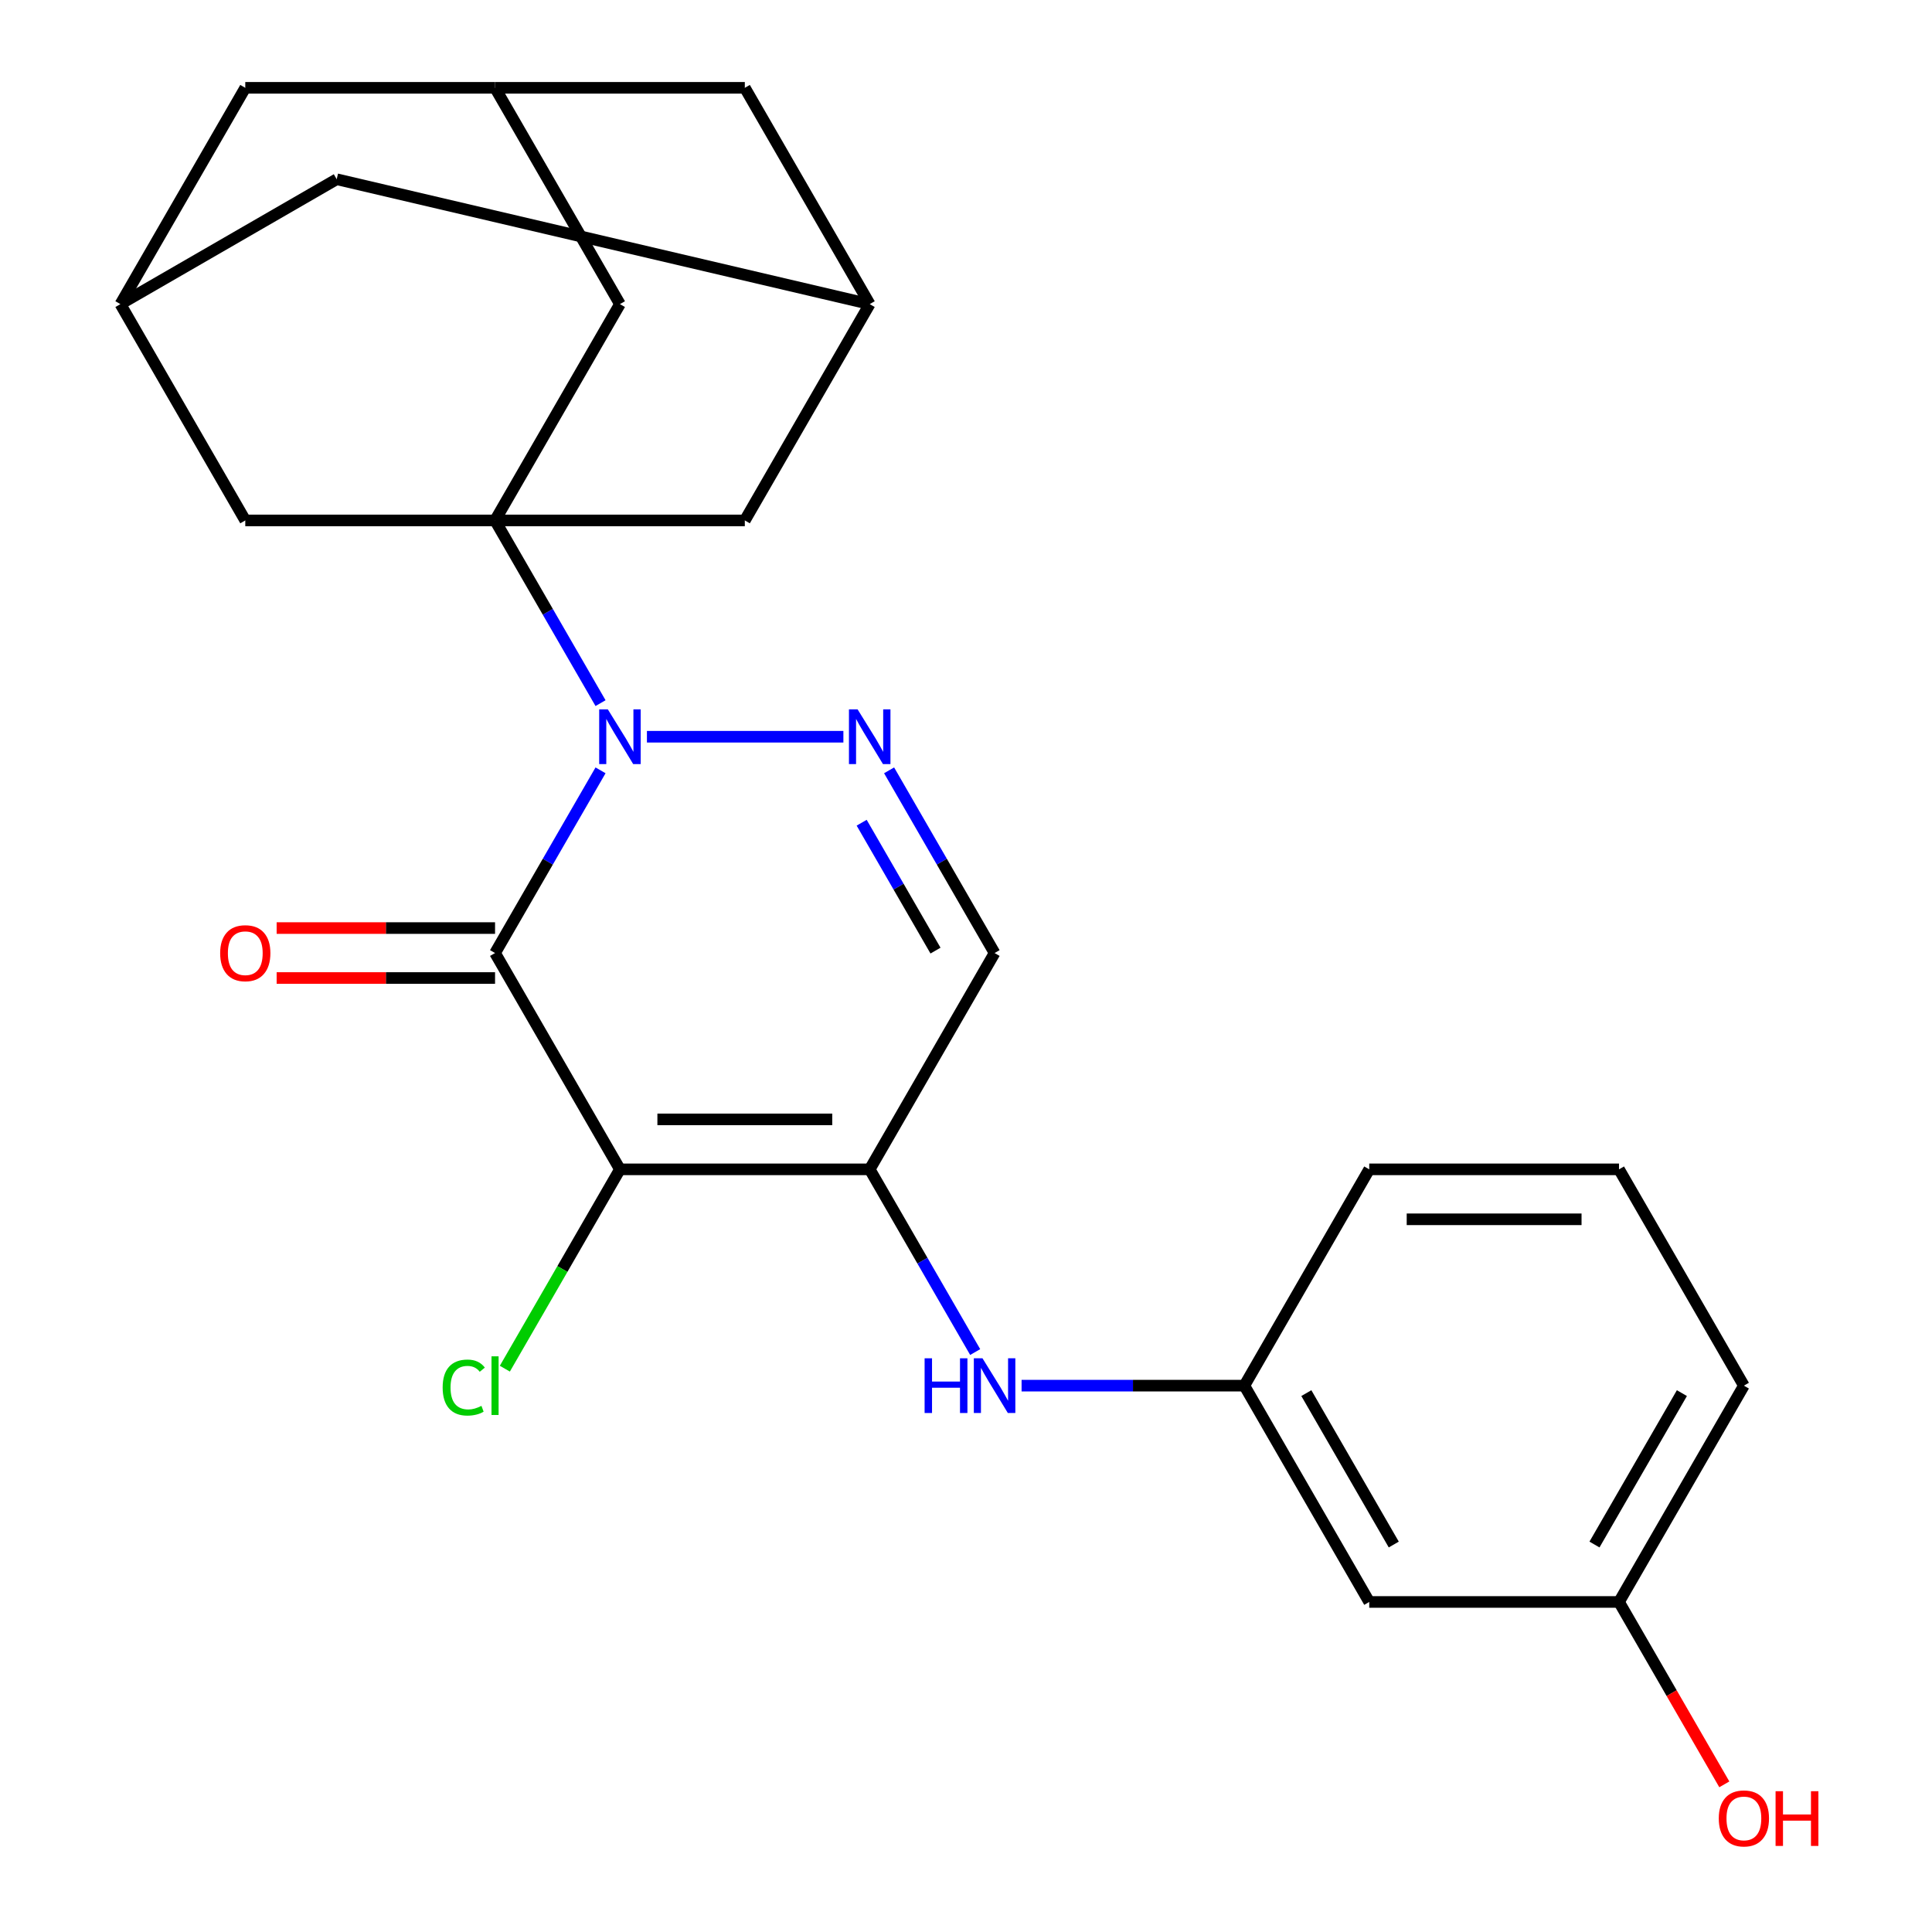 <?xml version='1.0' encoding='iso-8859-1'?>
<svg version='1.1' baseProfile='full'
              xmlns='http://www.w3.org/2000/svg'
                      xmlns:rdkit='http://www.rdkit.org/xml'
                      xmlns:xlink='http://www.w3.org/1999/xlink'
                  xml:space='preserve'
width='1000px' height='1000px' viewBox='0 0 1000 1000'>
<!-- END OF HEADER -->
<rect style='opacity:1.0;fill:#FFFFFF;stroke:none' width='1000' height='1000' x='0' y='0'> </rect>
<path class='bond-0' d='M 310.836,398.725 L 283.536,446.009' style='fill:none;fill-rule:evenodd;stroke:#0000FF;stroke-width:6px;stroke-linecap:butt;stroke-linejoin:miter;stroke-opacity:1' />
<path class='bond-0' d='M 283.536,446.009 L 256.237,493.292' style='fill:none;fill-rule:evenodd;stroke:#000000;stroke-width:6px;stroke-linecap:butt;stroke-linejoin:miter;stroke-opacity:1' />
<path class='bond-2' d='M 310.836,363.941 L 283.536,316.657' style='fill:none;fill-rule:evenodd;stroke:#0000FF;stroke-width:6px;stroke-linecap:butt;stroke-linejoin:miter;stroke-opacity:1' />
<path class='bond-2' d='M 283.536,316.657 L 256.237,269.373' style='fill:none;fill-rule:evenodd;stroke:#000000;stroke-width:6px;stroke-linecap:butt;stroke-linejoin:miter;stroke-opacity:1' />
<path class='bond-4' d='M 334.849,381.333 L 436.534,381.333' style='fill:none;fill-rule:evenodd;stroke:#0000FF;stroke-width:6px;stroke-linecap:butt;stroke-linejoin:miter;stroke-opacity:1' />
<path class='bond-1' d='M 256.237,493.292 L 320.877,605.252' style='fill:none;fill-rule:evenodd;stroke:#000000;stroke-width:6px;stroke-linecap:butt;stroke-linejoin:miter;stroke-opacity:1' />
<path class='bond-10' d='M 256.237,480.364 L 199.713,480.364' style='fill:none;fill-rule:evenodd;stroke:#000000;stroke-width:6px;stroke-linecap:butt;stroke-linejoin:miter;stroke-opacity:1' />
<path class='bond-10' d='M 199.713,480.364 L 143.189,480.364' style='fill:none;fill-rule:evenodd;stroke:#FF0000;stroke-width:6px;stroke-linecap:butt;stroke-linejoin:miter;stroke-opacity:1' />
<path class='bond-10' d='M 256.237,506.22 L 199.713,506.22' style='fill:none;fill-rule:evenodd;stroke:#000000;stroke-width:6px;stroke-linecap:butt;stroke-linejoin:miter;stroke-opacity:1' />
<path class='bond-10' d='M 199.713,506.22 L 143.189,506.22' style='fill:none;fill-rule:evenodd;stroke:#FF0000;stroke-width:6px;stroke-linecap:butt;stroke-linejoin:miter;stroke-opacity:1' />
<path class='bond-15' d='M 320.877,605.252 L 291.093,656.839' style='fill:none;fill-rule:evenodd;stroke:#000000;stroke-width:6px;stroke-linecap:butt;stroke-linejoin:miter;stroke-opacity:1' />
<path class='bond-15' d='M 291.093,656.839 L 261.309,708.426' style='fill:none;fill-rule:evenodd;stroke:#00CC00;stroke-width:6px;stroke-linecap:butt;stroke-linejoin:miter;stroke-opacity:1' />
<path class='bond-25' d='M 320.877,605.252 L 450.157,605.252' style='fill:none;fill-rule:evenodd;stroke:#000000;stroke-width:6px;stroke-linecap:butt;stroke-linejoin:miter;stroke-opacity:1' />
<path class='bond-25' d='M 340.269,579.396 L 430.765,579.396' style='fill:none;fill-rule:evenodd;stroke:#000000;stroke-width:6px;stroke-linecap:butt;stroke-linejoin:miter;stroke-opacity:1' />
<path class='bond-7' d='M 256.237,269.373 L 320.877,157.414' style='fill:none;fill-rule:evenodd;stroke:#000000;stroke-width:6px;stroke-linecap:butt;stroke-linejoin:miter;stroke-opacity:1' />
<path class='bond-8' d='M 256.237,269.373 L 385.517,269.373' style='fill:none;fill-rule:evenodd;stroke:#000000;stroke-width:6px;stroke-linecap:butt;stroke-linejoin:miter;stroke-opacity:1' />
<path class='bond-9' d='M 256.237,269.373 L 126.957,269.373' style='fill:none;fill-rule:evenodd;stroke:#000000;stroke-width:6px;stroke-linecap:butt;stroke-linejoin:miter;stroke-opacity:1' />
<path class='bond-3' d='M 450.157,605.252 L 514.796,493.292' style='fill:none;fill-rule:evenodd;stroke:#000000;stroke-width:6px;stroke-linecap:butt;stroke-linejoin:miter;stroke-opacity:1' />
<path class='bond-6' d='M 450.157,605.252 L 477.456,652.536' style='fill:none;fill-rule:evenodd;stroke:#000000;stroke-width:6px;stroke-linecap:butt;stroke-linejoin:miter;stroke-opacity:1' />
<path class='bond-6' d='M 477.456,652.536 L 504.755,699.819' style='fill:none;fill-rule:evenodd;stroke:#0000FF;stroke-width:6px;stroke-linecap:butt;stroke-linejoin:miter;stroke-opacity:1' />
<path class='bond-5' d='M 460.198,398.725 L 487.497,446.009' style='fill:none;fill-rule:evenodd;stroke:#0000FF;stroke-width:6px;stroke-linecap:butt;stroke-linejoin:miter;stroke-opacity:1' />
<path class='bond-5' d='M 487.497,446.009 L 514.796,493.292' style='fill:none;fill-rule:evenodd;stroke:#000000;stroke-width:6px;stroke-linecap:butt;stroke-linejoin:miter;stroke-opacity:1' />
<path class='bond-5' d='M 445.996,425.838 L 465.105,458.937' style='fill:none;fill-rule:evenodd;stroke:#0000FF;stroke-width:6px;stroke-linecap:butt;stroke-linejoin:miter;stroke-opacity:1' />
<path class='bond-5' d='M 465.105,458.937 L 484.215,492.035' style='fill:none;fill-rule:evenodd;stroke:#000000;stroke-width:6px;stroke-linecap:butt;stroke-linejoin:miter;stroke-opacity:1' />
<path class='bond-14' d='M 528.768,717.211 L 586.422,717.211' style='fill:none;fill-rule:evenodd;stroke:#0000FF;stroke-width:6px;stroke-linecap:butt;stroke-linejoin:miter;stroke-opacity:1' />
<path class='bond-14' d='M 586.422,717.211 L 644.076,717.211' style='fill:none;fill-rule:evenodd;stroke:#000000;stroke-width:6px;stroke-linecap:butt;stroke-linejoin:miter;stroke-opacity:1' />
<path class='bond-11' d='M 320.877,157.414 L 256.237,45.455' style='fill:none;fill-rule:evenodd;stroke:#000000;stroke-width:6px;stroke-linecap:butt;stroke-linejoin:miter;stroke-opacity:1' />
<path class='bond-13' d='M 385.517,269.373 L 450.157,157.414' style='fill:none;fill-rule:evenodd;stroke:#000000;stroke-width:6px;stroke-linecap:butt;stroke-linejoin:miter;stroke-opacity:1' />
<path class='bond-12' d='M 126.957,269.373 L 62.318,157.414' style='fill:none;fill-rule:evenodd;stroke:#000000;stroke-width:6px;stroke-linecap:butt;stroke-linejoin:miter;stroke-opacity:1' />
<path class='bond-26' d='M 256.237,45.455 L 126.957,45.455' style='fill:none;fill-rule:evenodd;stroke:#000000;stroke-width:6px;stroke-linecap:butt;stroke-linejoin:miter;stroke-opacity:1' />
<path class='bond-28' d='M 256.237,45.455 L 385.517,45.455' style='fill:none;fill-rule:evenodd;stroke:#000000;stroke-width:6px;stroke-linecap:butt;stroke-linejoin:miter;stroke-opacity:1' />
<path class='bond-18' d='M 62.318,157.414 L 174.277,92.774' style='fill:none;fill-rule:evenodd;stroke:#000000;stroke-width:6px;stroke-linecap:butt;stroke-linejoin:miter;stroke-opacity:1' />
<path class='bond-19' d='M 62.318,157.414 L 126.957,45.455' style='fill:none;fill-rule:evenodd;stroke:#000000;stroke-width:6px;stroke-linecap:butt;stroke-linejoin:miter;stroke-opacity:1' />
<path class='bond-17' d='M 450.157,157.414 L 385.517,45.455' style='fill:none;fill-rule:evenodd;stroke:#000000;stroke-width:6px;stroke-linecap:butt;stroke-linejoin:miter;stroke-opacity:1' />
<path class='bond-27' d='M 450.157,157.414 L 174.277,92.774' style='fill:none;fill-rule:evenodd;stroke:#000000;stroke-width:6px;stroke-linecap:butt;stroke-linejoin:miter;stroke-opacity:1' />
<path class='bond-16' d='M 644.076,717.211 L 708.716,829.171' style='fill:none;fill-rule:evenodd;stroke:#000000;stroke-width:6px;stroke-linecap:butt;stroke-linejoin:miter;stroke-opacity:1' />
<path class='bond-16' d='M 676.164,721.077 L 721.412,799.449' style='fill:none;fill-rule:evenodd;stroke:#000000;stroke-width:6px;stroke-linecap:butt;stroke-linejoin:miter;stroke-opacity:1' />
<path class='bond-23' d='M 644.076,717.211 L 708.716,605.252' style='fill:none;fill-rule:evenodd;stroke:#000000;stroke-width:6px;stroke-linecap:butt;stroke-linejoin:miter;stroke-opacity:1' />
<path class='bond-20' d='M 708.716,829.171 L 837.995,829.171' style='fill:none;fill-rule:evenodd;stroke:#000000;stroke-width:6px;stroke-linecap:butt;stroke-linejoin:miter;stroke-opacity:1' />
<path class='bond-21' d='M 837.995,829.171 L 865.249,876.374' style='fill:none;fill-rule:evenodd;stroke:#000000;stroke-width:6px;stroke-linecap:butt;stroke-linejoin:miter;stroke-opacity:1' />
<path class='bond-21' d='M 865.249,876.374 L 892.502,923.578' style='fill:none;fill-rule:evenodd;stroke:#FF0000;stroke-width:6px;stroke-linecap:butt;stroke-linejoin:miter;stroke-opacity:1' />
<path class='bond-29' d='M 837.995,829.171 L 902.635,717.211' style='fill:none;fill-rule:evenodd;stroke:#000000;stroke-width:6px;stroke-linecap:butt;stroke-linejoin:miter;stroke-opacity:1' />
<path class='bond-29' d='M 825.3,799.449 L 870.547,721.077' style='fill:none;fill-rule:evenodd;stroke:#000000;stroke-width:6px;stroke-linecap:butt;stroke-linejoin:miter;stroke-opacity:1' />
<path class='bond-22' d='M 837.995,605.252 L 708.716,605.252' style='fill:none;fill-rule:evenodd;stroke:#000000;stroke-width:6px;stroke-linecap:butt;stroke-linejoin:miter;stroke-opacity:1' />
<path class='bond-22' d='M 818.604,631.108 L 728.108,631.108' style='fill:none;fill-rule:evenodd;stroke:#000000;stroke-width:6px;stroke-linecap:butt;stroke-linejoin:miter;stroke-opacity:1' />
<path class='bond-24' d='M 837.995,605.252 L 902.635,717.211' style='fill:none;fill-rule:evenodd;stroke:#000000;stroke-width:6px;stroke-linecap:butt;stroke-linejoin:miter;stroke-opacity:1' />
<path  class='atom-0' d='M 314.617 367.173
L 323.897 382.173
Q 324.817 383.653, 326.297 386.333
Q 327.777 389.013, 327.857 389.173
L 327.857 367.173
L 331.617 367.173
L 331.617 395.493
L 327.737 395.493
L 317.777 379.093
Q 316.617 377.173, 315.377 374.973
Q 314.177 372.773, 313.817 372.093
L 313.817 395.493
L 310.137 395.493
L 310.137 367.173
L 314.617 367.173
' fill='#0000FF'/>
<path  class='atom-5' d='M 443.897 367.173
L 453.177 382.173
Q 454.097 383.653, 455.577 386.333
Q 457.057 389.013, 457.137 389.173
L 457.137 367.173
L 460.897 367.173
L 460.897 395.493
L 457.017 395.493
L 447.057 379.093
Q 445.897 377.173, 444.657 374.973
Q 443.457 372.773, 443.097 372.093
L 443.097 395.493
L 439.417 395.493
L 439.417 367.173
L 443.897 367.173
' fill='#0000FF'/>
<path  class='atom-7' d='M 478.576 703.051
L 482.416 703.051
L 482.416 715.091
L 496.896 715.091
L 496.896 703.051
L 500.736 703.051
L 500.736 731.371
L 496.896 731.371
L 496.896 718.291
L 482.416 718.291
L 482.416 731.371
L 478.576 731.371
L 478.576 703.051
' fill='#0000FF'/>
<path  class='atom-7' d='M 508.536 703.051
L 517.816 718.051
Q 518.736 719.531, 520.216 722.211
Q 521.696 724.891, 521.776 725.051
L 521.776 703.051
L 525.536 703.051
L 525.536 731.371
L 521.656 731.371
L 511.696 714.971
Q 510.536 713.051, 509.296 710.851
Q 508.096 708.651, 507.736 707.971
L 507.736 731.371
L 504.056 731.371
L 504.056 703.051
L 508.536 703.051
' fill='#0000FF'/>
<path  class='atom-11' d='M 113.957 493.372
Q 113.957 486.572, 117.317 482.772
Q 120.677 478.972, 126.957 478.972
Q 133.237 478.972, 136.597 482.772
Q 139.957 486.572, 139.957 493.372
Q 139.957 500.252, 136.557 504.172
Q 133.157 508.052, 126.957 508.052
Q 120.717 508.052, 117.317 504.172
Q 113.957 500.292, 113.957 493.372
M 126.957 504.852
Q 131.277 504.852, 133.597 501.972
Q 135.957 499.052, 135.957 493.372
Q 135.957 487.812, 133.597 485.012
Q 131.277 482.172, 126.957 482.172
Q 122.637 482.172, 120.277 484.972
Q 117.957 487.772, 117.957 493.372
Q 117.957 499.092, 120.277 501.972
Q 122.637 504.852, 126.957 504.852
' fill='#FF0000'/>
<path  class='atom-16' d='M 229.117 718.191
Q 229.117 711.151, 232.397 707.471
Q 235.717 703.751, 241.997 703.751
Q 247.837 703.751, 250.957 707.871
L 248.317 710.031
Q 246.037 707.031, 241.997 707.031
Q 237.717 707.031, 235.437 709.911
Q 233.197 712.751, 233.197 718.191
Q 233.197 723.791, 235.517 726.671
Q 237.877 729.551, 242.437 729.551
Q 245.557 729.551, 249.197 727.671
L 250.317 730.671
Q 248.837 731.631, 246.597 732.191
Q 244.357 732.751, 241.877 732.751
Q 235.717 732.751, 232.397 728.991
Q 229.117 725.231, 229.117 718.191
' fill='#00CC00'/>
<path  class='atom-16' d='M 254.397 702.031
L 258.077 702.031
L 258.077 732.391
L 254.397 732.391
L 254.397 702.031
' fill='#00CC00'/>
<path  class='atom-22' d='M 889.635 941.21
Q 889.635 934.41, 892.995 930.61
Q 896.355 926.81, 902.635 926.81
Q 908.915 926.81, 912.275 930.61
Q 915.635 934.41, 915.635 941.21
Q 915.635 948.09, 912.235 952.01
Q 908.835 955.89, 902.635 955.89
Q 896.395 955.89, 892.995 952.01
Q 889.635 948.13, 889.635 941.21
M 902.635 952.69
Q 906.955 952.69, 909.275 949.81
Q 911.635 946.89, 911.635 941.21
Q 911.635 935.65, 909.275 932.85
Q 906.955 930.01, 902.635 930.01
Q 898.315 930.01, 895.955 932.81
Q 893.635 935.61, 893.635 941.21
Q 893.635 946.93, 895.955 949.81
Q 898.315 952.69, 902.635 952.69
' fill='#FF0000'/>
<path  class='atom-22' d='M 919.035 927.13
L 922.875 927.13
L 922.875 939.17
L 937.355 939.17
L 937.355 927.13
L 941.195 927.13
L 941.195 955.45
L 937.355 955.45
L 937.355 942.37
L 922.875 942.37
L 922.875 955.45
L 919.035 955.45
L 919.035 927.13
' fill='#FF0000'/>
</svg>
